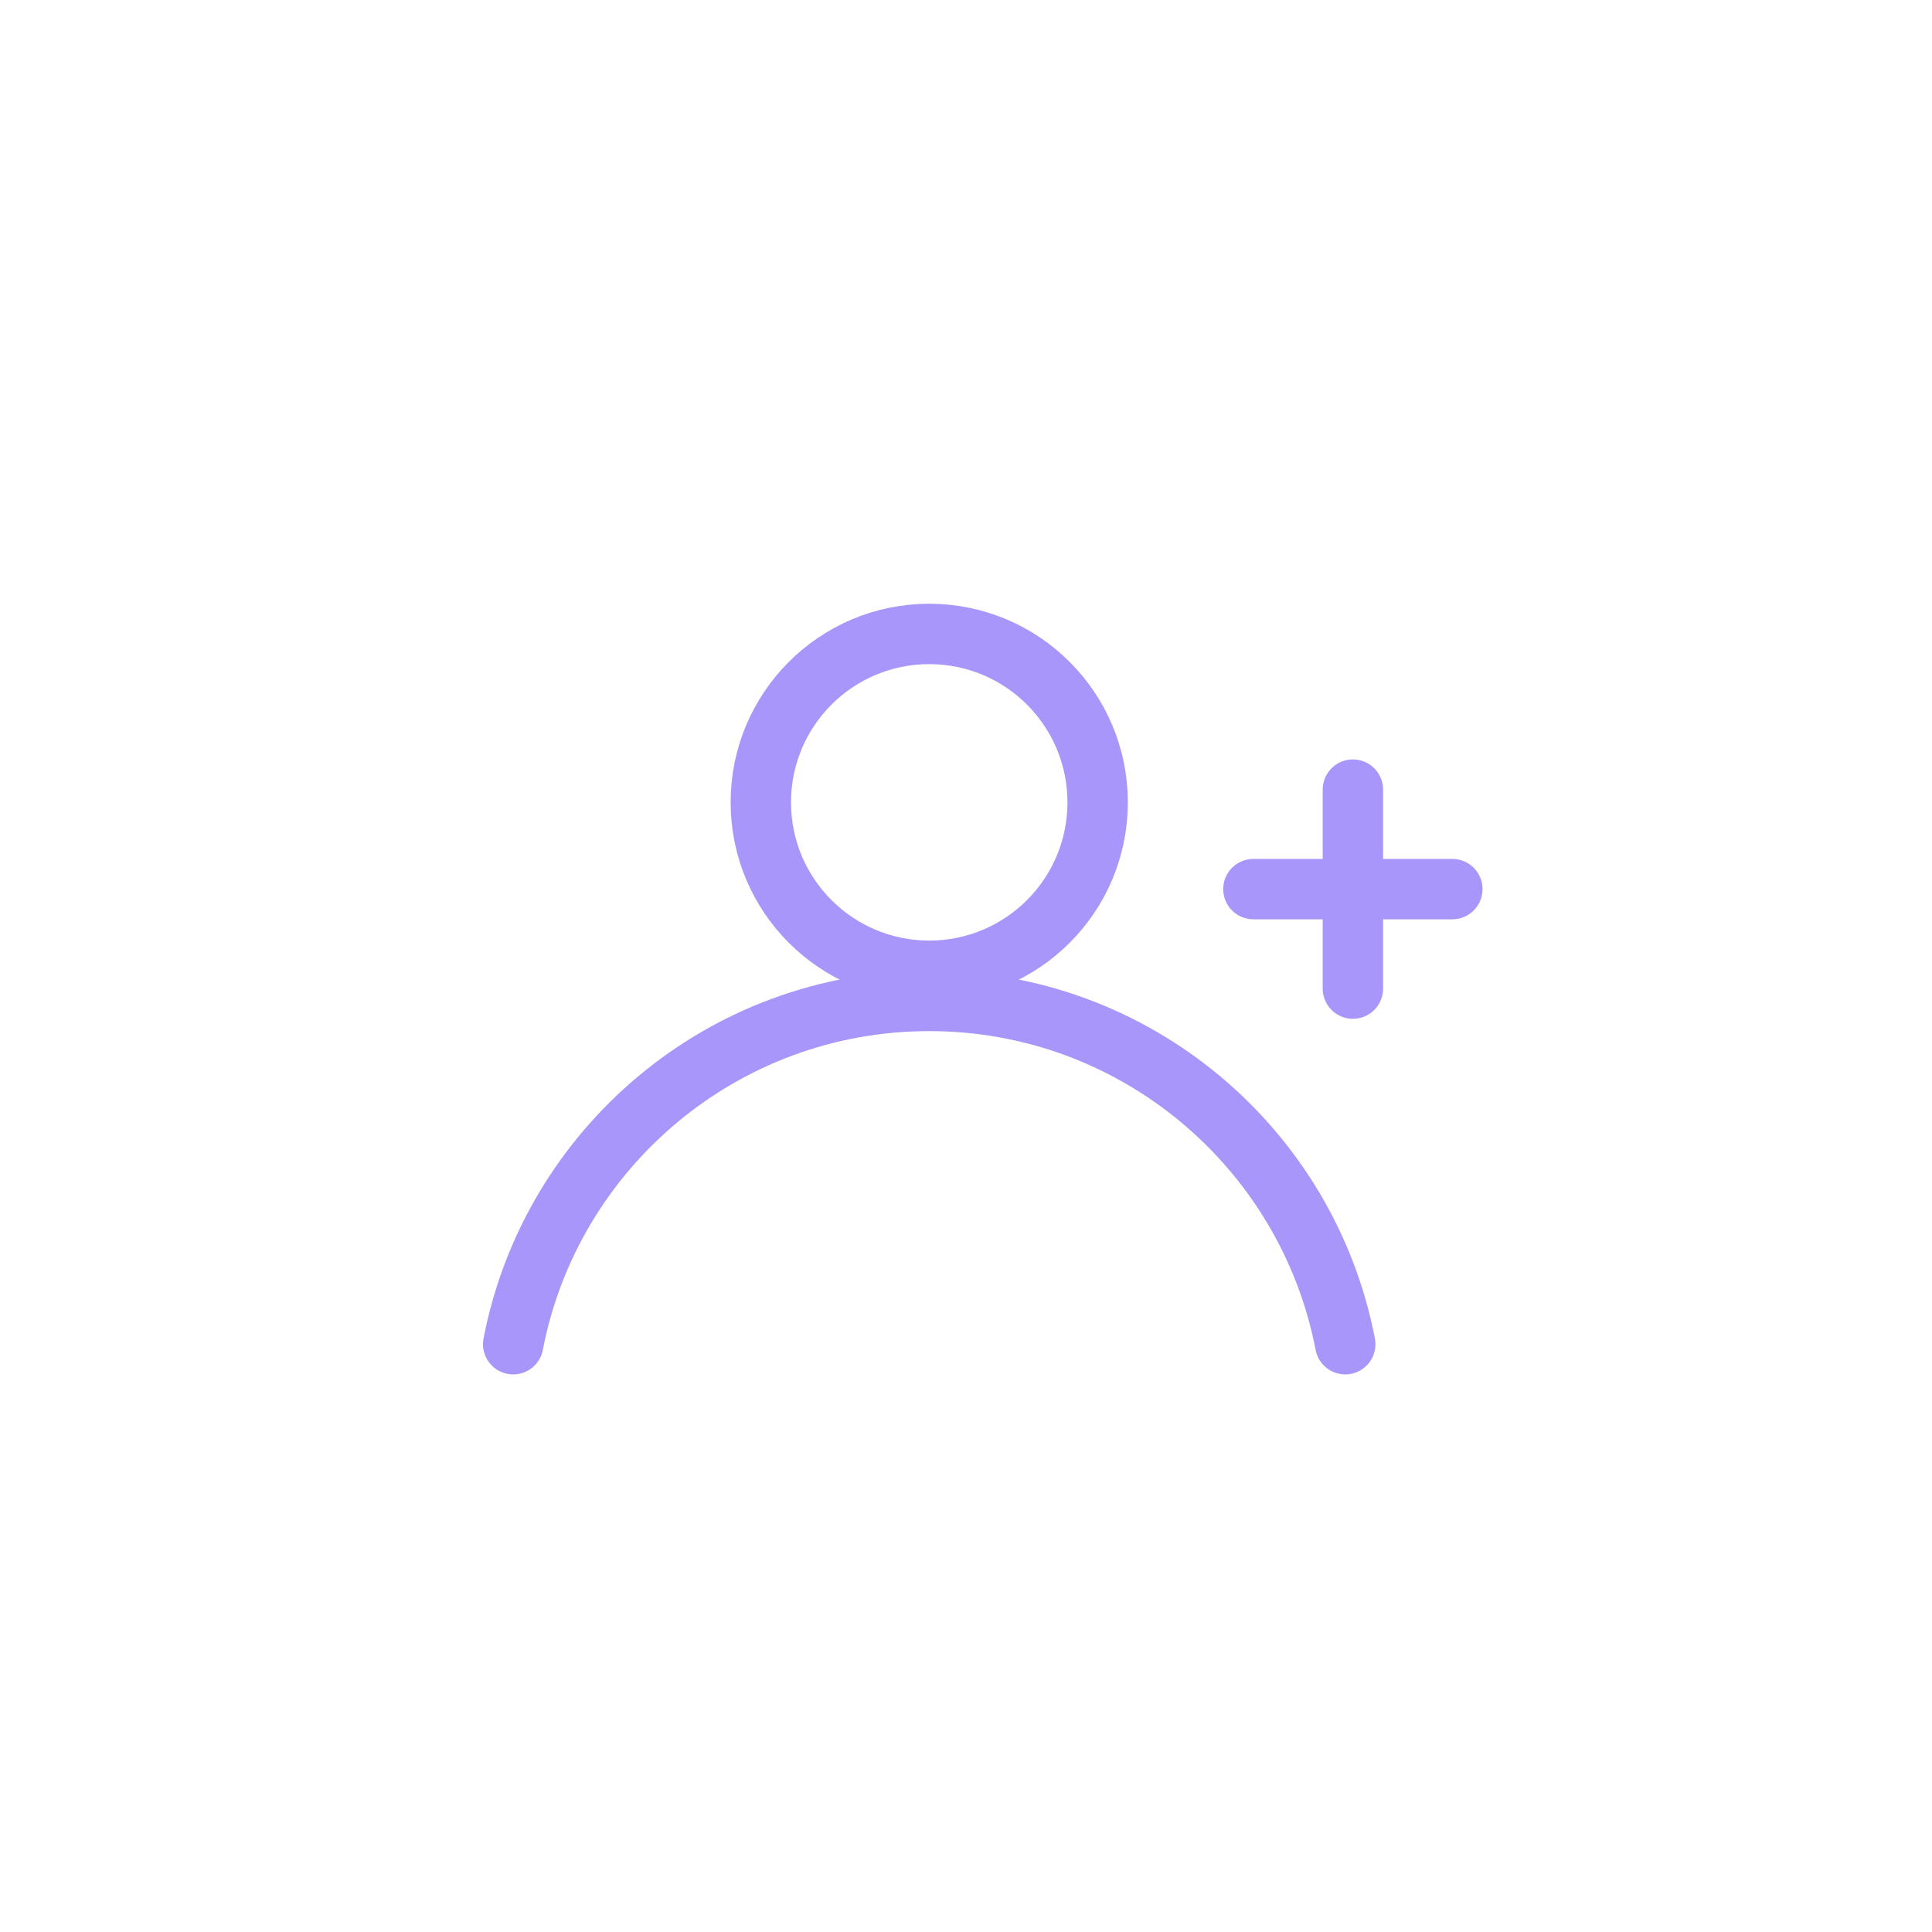 <svg width="64" height="64" viewBox="0 0 64 64" fill="none" xmlns="http://www.w3.org/2000/svg">
<circle cx="30.782" cy="26.579" r="5.579" stroke="#A896FA" stroke-width="2" stroke-linecap="round"/>
<path d="M44.816 26.157V32.749" stroke="#A896FA" stroke-width="2" stroke-linecap="round"/>
<path d="M48.111 29.453L41.52 29.453" stroke="#A896FA" stroke-width="2" stroke-linecap="round"/>
<path d="M17 44.529C18.244 38.051 23.941 33.157 30.782 33.157C37.622 33.157 43.319 38.051 44.563 44.529" stroke="#A896FA" stroke-width="2" stroke-linecap="round"/>
</svg>
